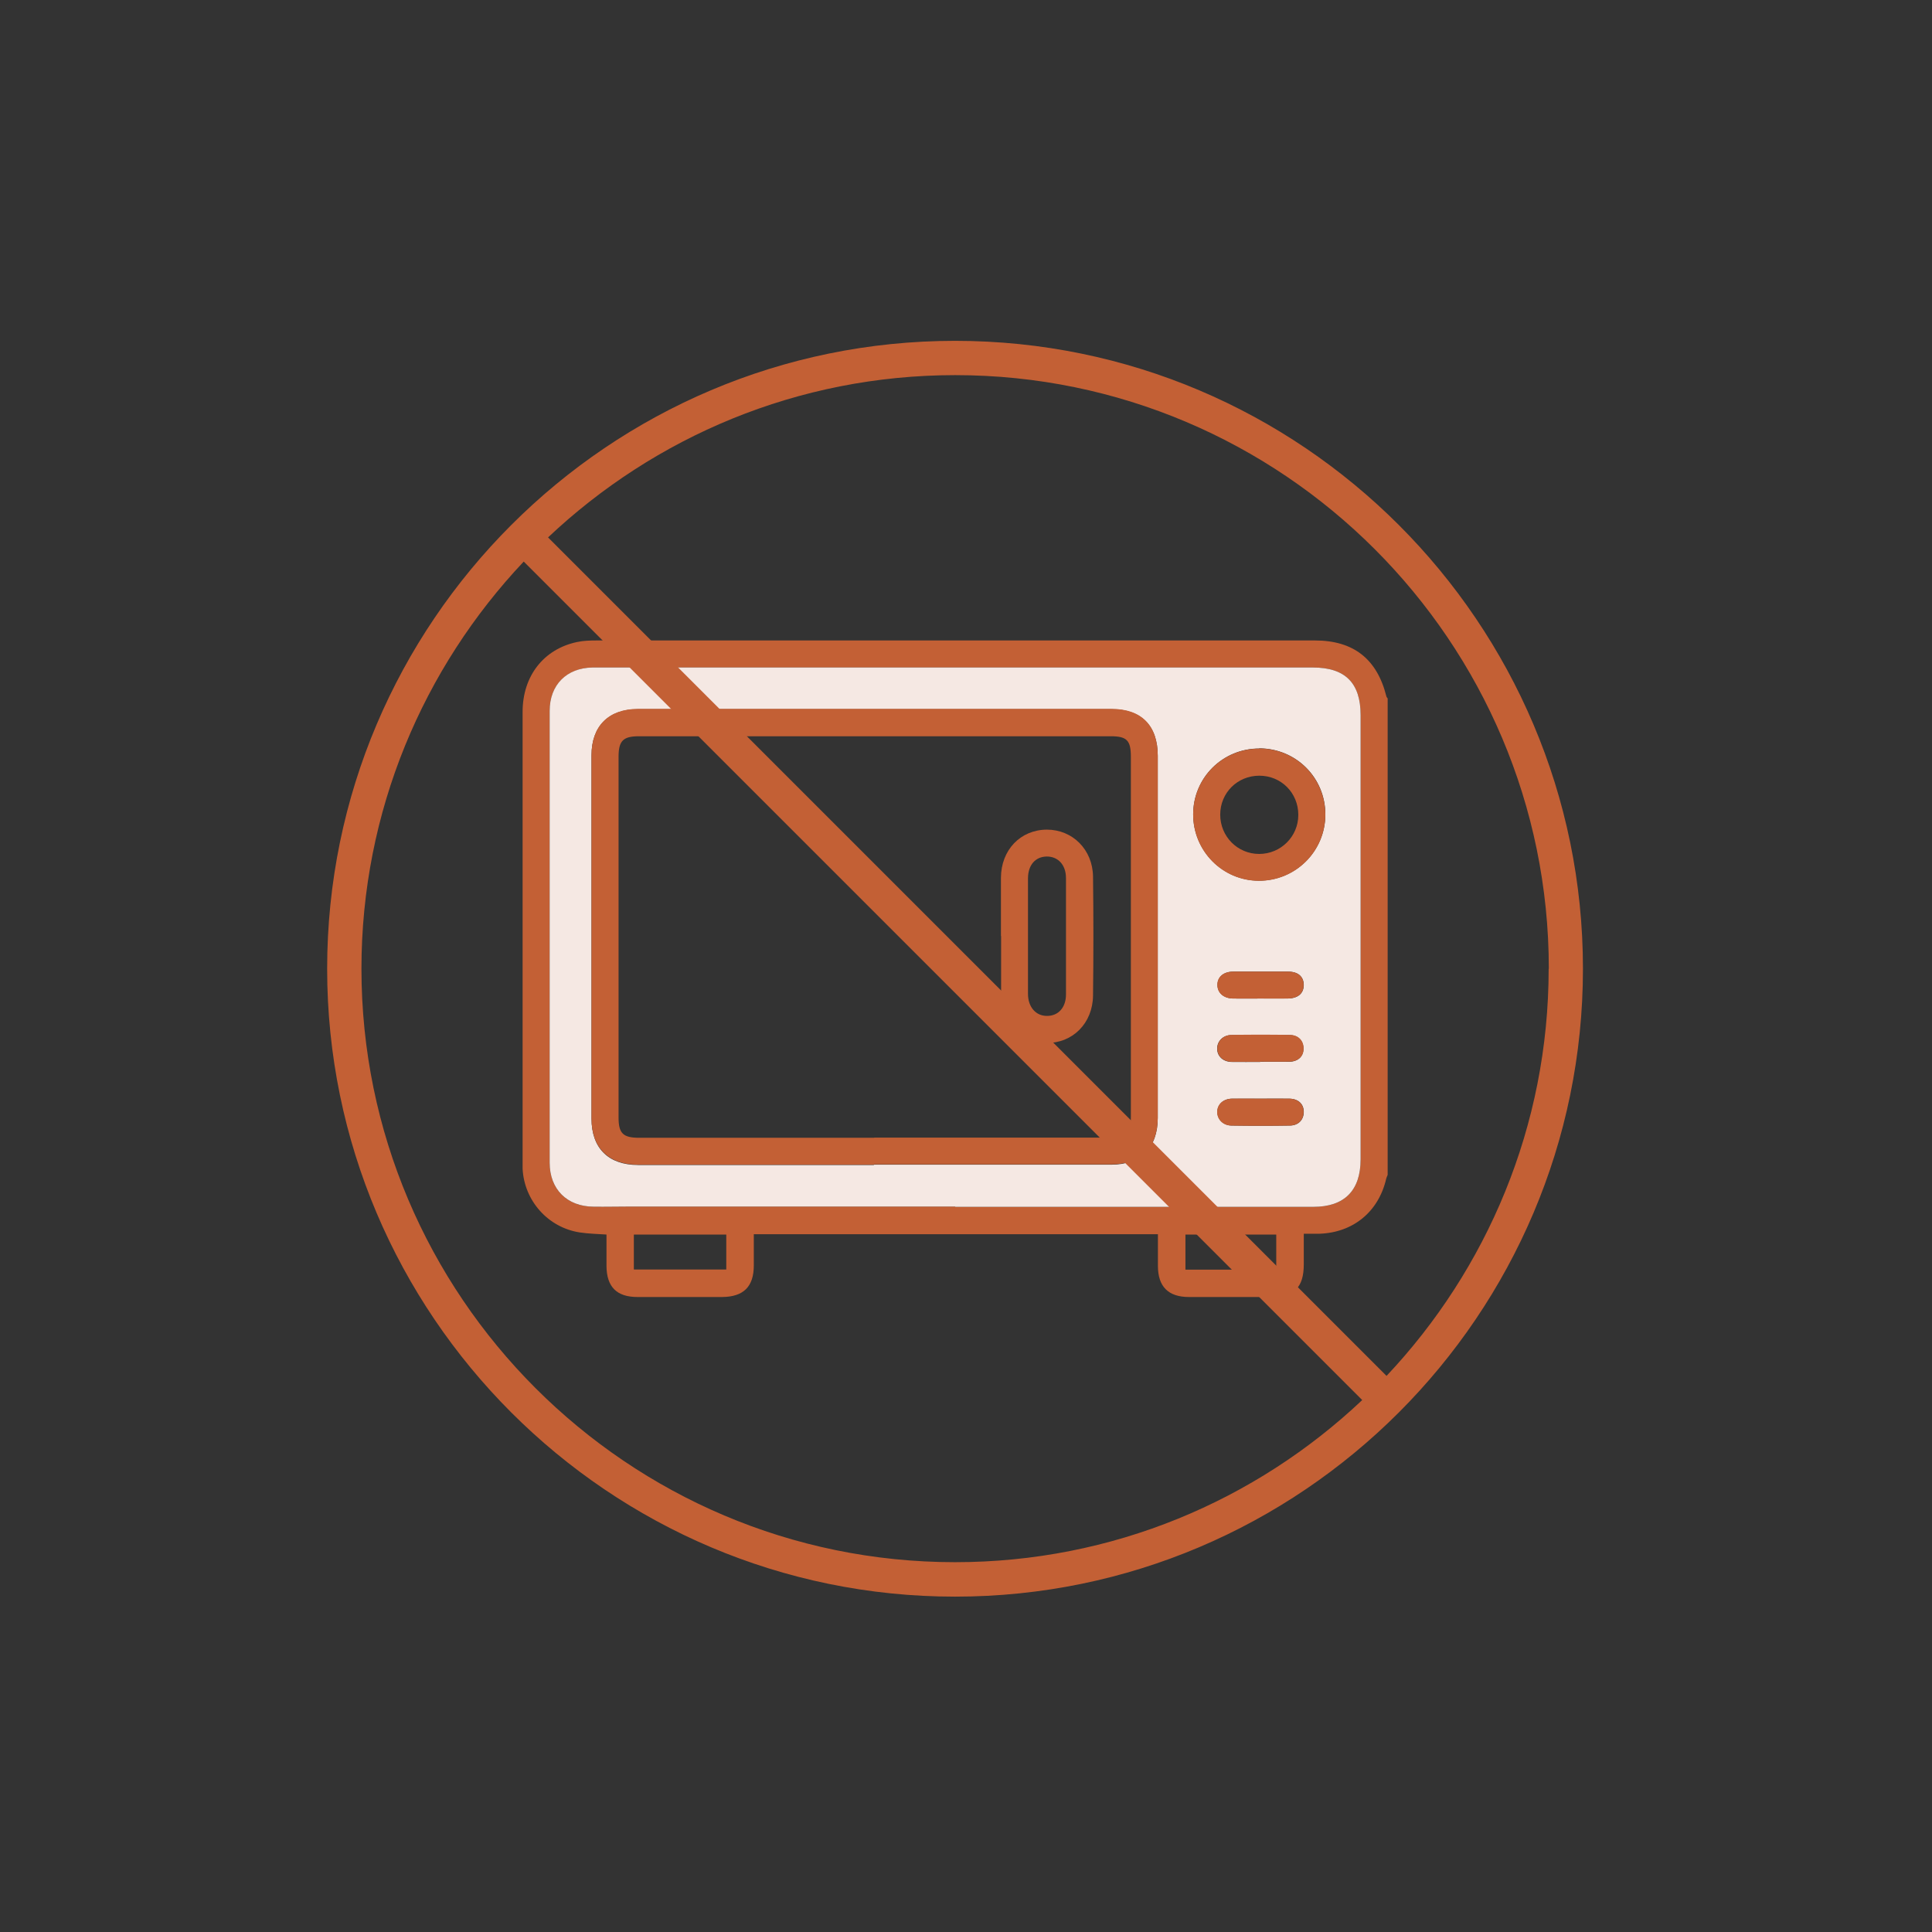 <svg xmlns="http://www.w3.org/2000/svg" viewBox="0 0 120 120"><rect x="0" y="0" width="120" height="120" fill="#333333" stroke="none"/><defs><style>      .cls-1 {        fill: none;      }      .cls-1, .cls-2, .cls-3 {        stroke-width: 0px;      }      .cls-2 {        fill: #c36035;      }      .cls-3 {        fill: #f5e8e3;      }    </style></defs><g id="Layer_1-2" data-name="Layer 1"><circle class="cls-1" cx="60" cy="60" r="60"></circle><g><g><path class="cls-2" d="M86.19,72.97c-.03.08-.07.16-.09.24-.47,2.05-2.05,3.35-4.15,3.42-.3,0-.59,0-.97,0,0,.66,0,1.28,0,1.9,0,1.44-.6,2.03-2.04,2.03-1.7,0-3.39,0-5.09,0-1.29,0-1.93-.65-1.93-1.94,0-.64,0-1.29,0-1.96h-25.1c0,.66,0,1.3,0,1.94,0,1.32-.64,1.95-1.97,1.96-1.75,0-3.5,0-5.25,0-1.3,0-1.92-.63-1.93-1.93,0-.64,0-1.29,0-1.95-.58-.04-1.12-.05-1.65-.13-1.98-.3-3.46-1.97-3.56-3.96,0-.14,0-.28,0-.42,0-9.32,0-18.64,0-27.96,0-2.21,1.3-3.89,3.37-4.33.41-.09.83-.1,1.25-.1,14.86,0,29.73,0,44.59,0,2.4,0,3.86,1.15,4.44,3.47.01.05.05.09.08.13v29.6ZM59.33,74.94s0,.01,0,.02c7.42,0,14.83,0,22.25,0,1.93,0,2.93-1.02,2.93-2.95,0-9.2,0-18.4,0-27.6,0-1.99-.96-2.95-2.96-2.95-14.75,0-29.49,0-44.24,0-.17,0-.35,0-.52,0-1.6.04-2.65,1.09-2.65,2.69,0,9.36,0,18.72,0,28.07,0,1.65,1.08,2.72,2.73,2.73.77,0,1.54-.01,2.31-.01,6.72,0,13.43,0,20.15,0ZM45.11,76.68h-5.74v2.17h5.74v-2.17ZM79.27,76.68h-5.64v2.18h5.64v-2.18Z"></path><path class="cls-3" d="M59.33,74.94c-6.72,0-13.43,0-20.15,0-.77,0-1.54.02-2.31.01-1.65-.01-2.73-1.08-2.73-2.73,0-9.36,0-18.72,0-28.07,0-1.61,1.05-2.66,2.65-2.69.17,0,.35,0,.52,0,14.75,0,29.49,0,44.24,0,2,0,2.96.96,2.96,2.95,0,9.2,0,18.4,0,27.6,0,1.94-1.01,2.95-2.93,2.95-7.42,0-14.83,0-22.25,0,0,0,0-.01,0-.02ZM54.28,72.34c4.91,0,9.83,0,14.74,0,1.84,0,2.89-1.06,2.89-2.89,0-7.5,0-15,0-22.5,0-1.87-1.02-2.9-2.87-2.9-9.81,0-19.62,0-29.43,0-1.81,0-2.87,1.06-2.87,2.87,0,7.52,0,15.04,0,22.56,0,1.84,1.05,2.88,2.9,2.88,4.88,0,9.76,0,14.64,0ZM78.22,46.49c-2.28,0-4.1,1.81-4.11,4.08,0,2.27,1.81,4.12,4.07,4.13,2.29.01,4.14-1.83,4.14-4.12,0-2.28-1.82-4.09-4.1-4.1ZM78.3,62.02c.56,0,1.12,0,1.68,0,.64-.01.99-.31,1-.83,0-.52-.34-.84-.97-.84-1.13,0-2.27,0-3.41,0-.61,0-.99.34-.98.84.01.48.38.81.96.83.58.01,1.15,0,1.73,0ZM78.29,65.95c.59,0,1.19,0,1.78,0,.55-.01.89-.33.89-.81,0-.49-.32-.85-.86-.85-1.21-.02-2.41-.02-3.62,0-.52,0-.89.39-.88.85,0,.47.37.81.9.82.59.01,1.19,0,1.78,0ZM78.3,68.24c-.59,0-1.19,0-1.78,0-.54.01-.9.35-.91.82,0,.46.36.84.88.85,1.21.02,2.41.02,3.62,0,.54,0,.87-.36.87-.85,0-.49-.34-.81-.89-.82-.59-.01-1.19,0-1.78,0Z"></path><path class="cls-2" d="M54.28,72.34c-4.88,0-9.76,0-14.64,0-1.85,0-2.9-1.04-2.9-2.88,0-7.52,0-15.04,0-22.56,0-1.81,1.06-2.86,2.87-2.87,9.81,0,19.62,0,29.43,0,1.86,0,2.87,1.03,2.87,2.9,0,7.5,0,15,0,22.5,0,1.84-1.06,2.89-2.89,2.89-4.91,0-9.83,0-14.74,0ZM54.3,70.66c4.9,0,9.79,0,14.69,0,.95,0,1.25-.3,1.25-1.25,0-7.47,0-14.94,0-22.4,0-1.03-.25-1.28-1.26-1.28-9.76,0-19.52,0-29.28,0-1,0-1.28.28-1.28,1.28,0,7.47,0,14.94,0,22.4,0,.99.28,1.26,1.29,1.26,4.86,0,9.72,0,14.59,0Z"></path><path class="cls-2" d="M78.22,46.49c2.28,0,4.09,1.82,4.1,4.1,0,2.29-1.85,4.13-4.14,4.12-2.26-.01-4.08-1.86-4.07-4.13,0-2.27,1.83-4.09,4.11-4.08ZM80.64,50.61c0-1.36-1.06-2.43-2.42-2.43-1.36,0-2.43,1.06-2.43,2.42,0,1.35,1.07,2.44,2.42,2.44,1.34,0,2.43-1.08,2.43-2.42Z"></path><path class="cls-2" d="M78.3,62.02c-.58,0-1.15.01-1.73,0-.58-.01-.95-.35-.96-.83-.01-.5.37-.84.98-.84,1.13,0,2.27,0,3.41,0,.63,0,.98.32.97.84,0,.52-.36.82-1,.83-.56.01-1.12,0-1.68,0Z"></path><path class="cls-2" d="M78.29,65.95c-.59,0-1.19,0-1.78,0-.54-.01-.9-.35-.9-.82,0-.46.36-.84.88-.85,1.21-.02,2.41-.02,3.62,0,.54,0,.87.37.86.85,0,.49-.34.8-.89.81-.59.01-1.19,0-1.78,0Z"></path><path class="cls-2" d="M78.3,68.24c.59,0,1.19,0,1.78,0,.55.01.89.33.89.82,0,.49-.32.84-.87.85-1.21.02-2.41.02-3.62,0-.52,0-.89-.39-.88-.85,0-.47.37-.8.91-.82.59-.01,1.19,0,1.78,0Z"></path><path class="cls-2" d="M62.17,58.14c0-1.21,0-2.41,0-3.62.01-1.73,1.21-2.98,2.85-2.99,1.6,0,2.85,1.24,2.87,2.92.03,2.46.03,4.93,0,7.39-.02,1.72-1.27,2.96-2.89,2.94-1.59-.02-2.81-1.33-2.82-3.03,0-1.21,0-2.41,0-3.62ZM63.85,58.12c0,1.2,0,2.41,0,3.61,0,.82.49,1.38,1.19,1.37.69,0,1.17-.52,1.17-1.33,0-2.41,0-4.82,0-7.23,0-.83-.5-1.35-1.21-1.34-.7.02-1.14.53-1.15,1.34,0,1.19,0,2.37,0,3.56Z"></path></g><path class="cls-2" d="M59.32,21.17c-21.5,0-39,17.5-39,39s17.5,39,39,39,39-17.5,39-39-17.5-39-39-39ZM96.19,60.17c0,9.78-3.84,18.68-10.07,25.29l-52.08-52.08c6.61-6.24,15.5-10.08,25.29-10.08,20.33,0,36.87,16.54,36.87,36.87ZM22.45,60.17c0-9.78,3.84-18.68,10.08-25.29l52.08,52.08c-6.61,6.24-15.5,10.07-25.29,10.07-20.33,0-36.87-16.54-36.87-36.87Z"></path></g></g></svg>